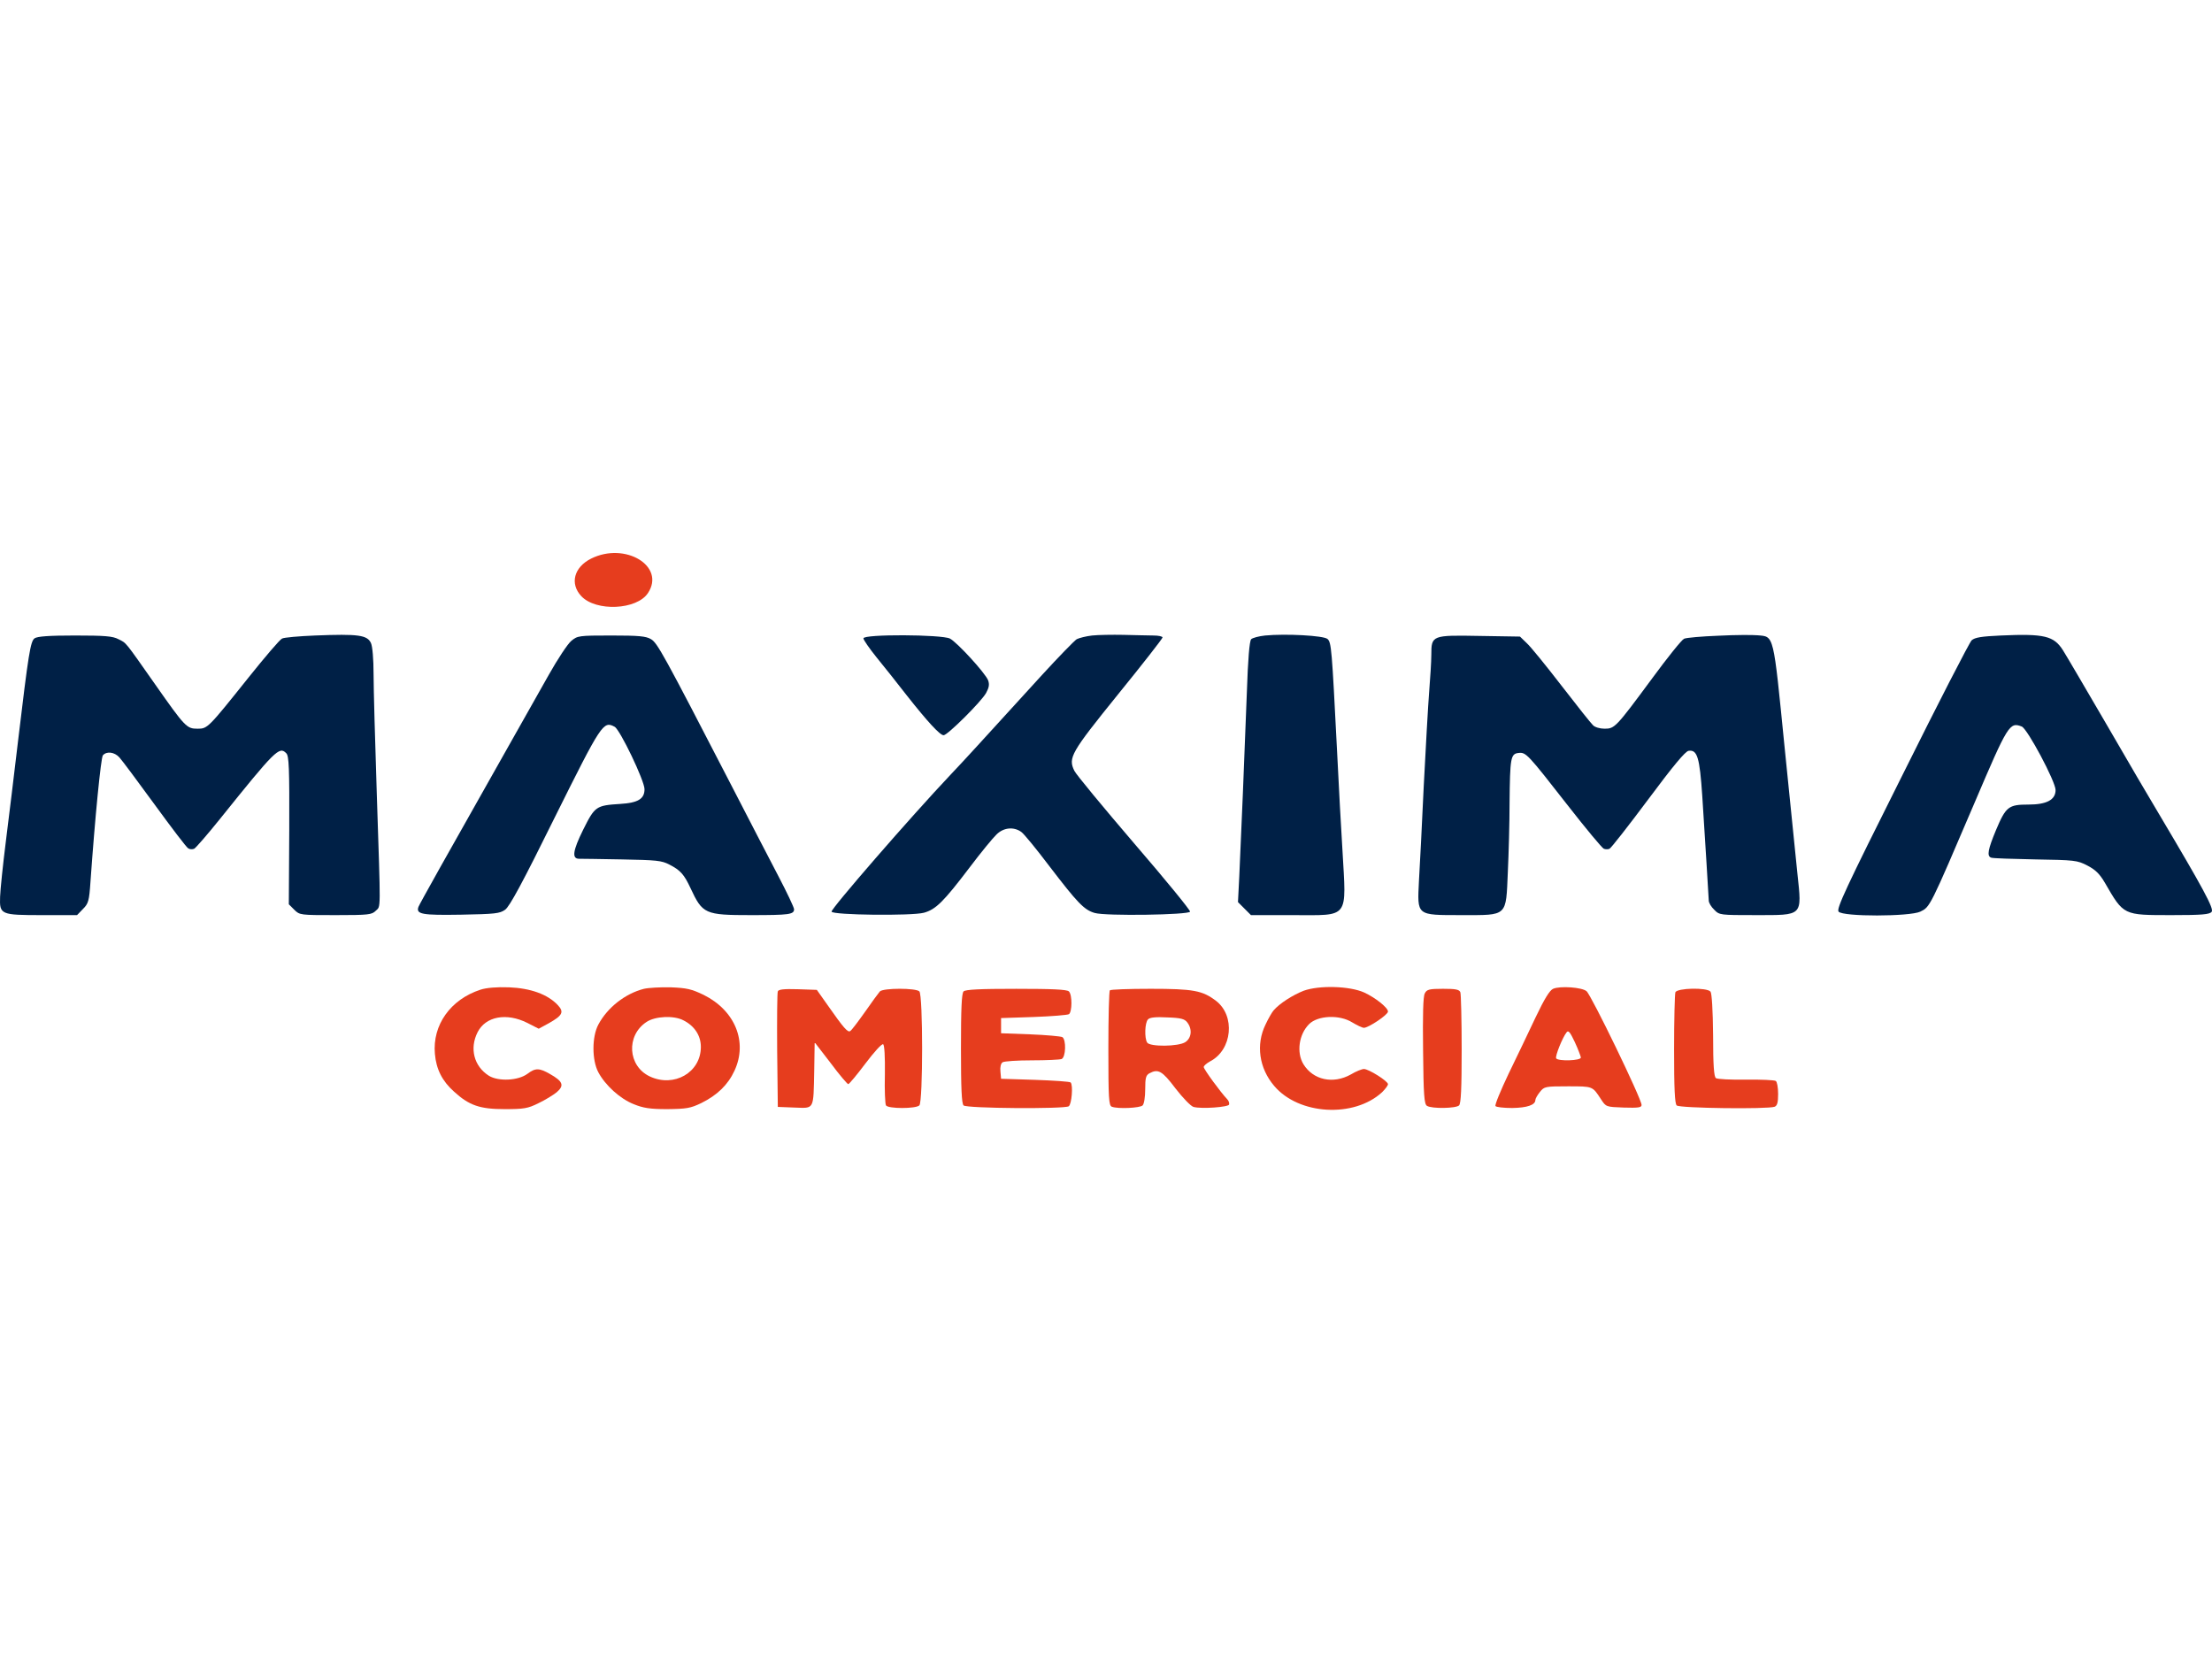 <?xml version="1.0" encoding="UTF-8"?> <svg xmlns="http://www.w3.org/2000/svg" width="400" height="300" viewBox="0 0 400 300" fill="none"><path d="M106.905 101.007C103.77 102.575 103.025 105.554 105.102 107.788C107.768 110.649 115.176 110.297 117.175 107.239C120.389 102.379 113.059 97.95 106.905 101.007Z" fill="#E63D1E"></path><path d="M56.97 114.92C54.07 115.037 51.365 115.273 51.013 115.469C50.621 115.625 47.916 118.8 44.937 122.524C37.608 131.696 37.529 131.774 35.726 131.774C33.767 131.774 33.492 131.5 28.044 123.739C22.478 115.821 22.909 116.331 21.42 115.586C20.401 115.037 18.951 114.92 13.541 114.92C8.838 114.92 6.761 115.077 6.251 115.429C5.506 115.978 5.154 118.134 3.272 133.93C2.606 139.535 1.626 147.688 1.077 151.999C0.529 156.35 0.058 160.897 0.019 162.151C-0.099 165.404 0.097 165.482 7.701 165.482H13.934L14.992 164.385C15.972 163.405 16.128 162.974 16.364 159.407C17.187 147.766 18.245 137.065 18.598 136.595C19.264 135.811 20.675 135.968 21.577 136.948C22.047 137.457 24.908 141.299 27.966 145.493C31.023 149.687 33.727 153.253 34.041 153.41C34.315 153.606 34.786 153.606 35.099 153.489C35.374 153.371 37.451 150.98 39.724 148.158C49.798 135.615 50.503 134.91 51.757 136.203C52.267 136.674 52.345 138.829 52.306 150.157L52.228 163.523L53.208 164.503C54.188 165.482 54.305 165.482 60.694 165.482C66.652 165.482 67.24 165.404 67.945 164.699C68.886 163.758 68.847 165.443 68.141 143.729C67.828 134.243 67.553 124.405 67.553 121.897C67.553 119.231 67.357 116.88 67.083 116.292C66.417 114.841 64.849 114.606 56.97 114.92Z" fill="#002046"></path><path d="M197.487 114.92C196.428 115.038 195.174 115.352 194.704 115.587C194.273 115.861 191.451 118.762 188.432 122.054C176.674 134.95 174.322 137.536 171.97 140.006C164.562 147.845 150.217 164.386 150.373 164.856C150.569 165.483 164.876 165.64 167.071 165.052C169.227 164.464 170.638 163.053 175.341 156.86C177.379 154.155 179.574 151.49 180.201 150.902C181.456 149.648 183.298 149.452 184.67 150.432C185.14 150.745 187.413 153.528 189.726 156.586C194.821 163.249 196.036 164.542 197.957 165.091C199.917 165.679 215.007 165.444 215.203 164.856C215.282 164.621 210.735 159.055 205.091 152.509C199.486 145.964 194.586 140.045 194.273 139.379C193.136 137.027 193.606 136.165 202.19 125.543C206.619 120.094 210.225 115.469 210.225 115.273C210.225 115.077 209.481 114.92 208.579 114.92C207.638 114.92 205.208 114.842 203.17 114.803C201.132 114.764 198.584 114.803 197.487 114.92Z" fill="#002046"></path><path d="M228.764 114.921C227.628 115.039 226.491 115.352 226.256 115.587C225.942 115.901 225.668 119.233 225.472 125.19C225.08 135.812 224.413 151.922 224.1 158.507L223.865 163.132L225.041 164.308L226.216 165.484H233.742C244.129 165.484 243.463 166.346 242.757 153.725C242.522 150.158 242.091 142.045 241.777 135.695C240.837 117.234 240.758 116.175 240.053 115.548C239.347 114.921 232.488 114.568 228.764 114.921Z" fill="#002046"></path><path d="M310.763 114.957C307.745 115.074 304.962 115.31 304.531 115.506C304.139 115.662 301.513 118.916 298.73 122.718C292.184 131.576 291.988 131.772 290.146 131.772C289.323 131.772 288.382 131.497 288.069 131.145C287.716 130.831 285.168 127.617 282.385 124.011C279.602 120.405 276.78 116.917 276.075 116.289L274.86 115.114L267.569 114.996C258.946 114.839 258.829 114.878 258.829 118.406C258.829 119.621 258.633 122.639 258.437 125.109C258.241 127.578 257.81 135.26 257.457 142.159C257.143 149.057 256.751 156.74 256.595 159.248C256.281 165.637 256.046 165.48 264.316 165.48C272.704 165.48 272.312 165.833 272.665 157.68C272.822 154.349 272.978 148.704 272.978 145.138C273.057 137.063 273.174 136.319 274.585 136.162C275.957 136.005 276.192 136.279 283.6 145.765C286.815 149.88 289.715 153.369 290.029 153.486C290.342 153.604 290.812 153.604 291.048 153.486C291.322 153.369 294.458 149.371 298.024 144.589C302.571 138.474 304.766 135.848 305.354 135.77C306.922 135.535 307.353 136.946 307.823 143.923C308.333 151.84 308.96 161.913 308.999 162.854C308.999 163.246 309.43 163.991 309.979 164.5C310.92 165.48 311.037 165.48 317.426 165.48C326.128 165.48 325.853 165.755 325.03 157.994C324.795 155.76 323.776 145.49 322.718 135.182C320.64 114.33 320.836 115.153 317.818 114.878C316.956 114.8 313.781 114.8 310.763 114.957Z" fill="#002046"></path><path d="M361.836 114.919C358.308 115.075 357.132 115.271 356.544 115.781C356.152 116.134 350.469 127.187 343.923 140.357C333.693 160.778 332.047 164.344 332.478 164.854C333.262 165.795 345.334 165.756 347.255 164.854C349.019 163.992 348.94 164.188 357.093 145.099C363.09 131.028 363.404 130.519 365.599 131.381C366.618 131.773 371.713 141.337 371.713 142.865C371.713 144.629 370.106 145.491 366.814 145.491C363.208 145.491 362.737 145.844 360.934 150.116C359.484 153.605 359.249 154.82 360.072 155.094C360.307 155.212 363.913 155.329 368.029 155.408C375.123 155.525 375.633 155.565 377.436 156.505C378.886 157.25 379.67 157.995 380.611 159.602C384.06 165.56 383.903 165.481 392.722 165.481C398.17 165.481 399.542 165.364 399.934 164.893C400.404 164.344 398.484 160.778 390.331 147.059C388.959 144.786 384.726 137.574 380.924 130.989C377.083 124.404 373.555 118.368 373.046 117.584C371.4 114.997 369.714 114.566 361.836 114.919Z" fill="#002046"></path><path d="M103.301 115.9C102.673 116.409 100.831 119.192 99.224 122.054C97.617 124.915 93.972 131.382 91.15 136.36C80.802 154.664 75.942 163.327 75.668 163.993C75.197 165.326 76.295 165.522 83.389 165.404C89.504 165.286 90.366 165.208 91.346 164.503C92.169 163.915 94.521 159.564 100.361 147.727C108.788 130.794 109.102 130.324 111.14 131.421C112.12 131.931 116.549 141.181 116.549 142.71C116.549 144.473 115.373 145.179 112.159 145.375C107.769 145.649 107.573 145.806 105.456 150.039C103.575 153.841 103.379 155.292 104.712 155.292C105.064 155.292 108.553 155.331 112.433 155.409C118.704 155.527 119.645 155.605 121.056 156.35C123.055 157.369 123.722 158.153 124.858 160.583C127.053 165.286 127.445 165.482 135.833 165.482C142.692 165.482 143.594 165.365 143.594 164.424C143.594 164.111 142.3 161.367 140.693 158.31C139.086 155.252 135.284 147.884 132.227 141.965C119.92 118.134 118.861 116.253 117.725 115.586C116.823 115.037 115.49 114.92 110.552 114.92C104.633 114.92 104.437 114.959 103.301 115.9Z" fill="#002046"></path><path d="M156.135 115.433C156.135 115.707 157.193 117.236 158.487 118.843C159.819 120.45 162.249 123.546 163.935 125.702C167.737 130.523 169.971 132.953 170.637 132.953C171.343 132.953 177.457 126.878 178.32 125.31C178.868 124.291 178.947 123.742 178.672 122.997C178.124 121.665 173.107 116.177 171.774 115.472C170.284 114.727 156.135 114.649 156.135 115.433Z" fill="#002046"></path><path d="M86.875 178.97C81.466 180.733 78.174 185.358 78.644 190.571C78.879 193.354 79.977 195.51 82.093 197.392C84.837 199.9 86.758 200.566 91.265 200.566C94.714 200.566 95.459 200.449 97.341 199.508C98.516 198.959 100.045 198.019 100.672 197.509C102.083 196.294 101.809 195.549 99.457 194.217C97.537 193.119 96.831 193.08 95.381 194.177C93.695 195.432 90.129 195.589 88.404 194.53C85.699 192.806 84.876 189.592 86.366 186.652C87.816 183.791 91.579 183.085 95.341 184.966L97.419 186.025L99.222 185.045C101.73 183.634 102.044 183.007 100.868 181.752C99.026 179.793 95.93 178.695 92.049 178.538C89.815 178.46 87.933 178.617 86.875 178.97Z" fill="#E63D1E"></path><path d="M116.43 178.813C113.059 179.675 109.845 182.184 108.199 185.28C107.023 187.475 107.023 191.708 108.199 193.903C109.453 196.255 112.118 198.685 114.588 199.665C116.312 200.37 117.527 200.566 120.663 200.566C124.151 200.527 124.857 200.41 126.817 199.469C129.678 198.058 131.638 196.176 132.814 193.629C135.244 188.416 132.931 182.732 127.248 179.91C125.053 178.852 124.191 178.656 121.29 178.538C119.448 178.499 117.253 178.617 116.43 178.813ZM123.564 184.496C125.602 185.515 126.738 187.279 126.738 189.317C126.738 193.942 121.878 196.725 117.488 194.648C113.529 192.766 113.177 187.279 116.9 184.81C118.468 183.751 121.839 183.595 123.564 184.496Z" fill="#E63D1E"></path><path d="M235.744 179.159C233.745 179.943 231.354 181.471 230.296 182.725C230.021 183.039 229.355 184.176 228.846 185.273C227.082 188.879 227.67 193.152 230.413 196.366C234.842 201.618 244.837 202.206 249.933 197.502C250.521 196.914 250.991 196.287 250.991 196.052C250.991 195.503 247.503 193.308 246.64 193.308C246.288 193.308 245.19 193.739 244.289 194.288C241.075 196.091 237.469 195.307 235.705 192.446C234.411 190.329 234.882 187.037 236.724 185.195C238.292 183.627 242.211 183.431 244.524 184.881C245.386 185.391 246.327 185.861 246.64 185.861C247.463 185.861 250.991 183.509 250.991 182.921C250.991 182.216 248.718 180.413 246.68 179.472C244.053 178.296 238.566 178.14 235.744 179.159Z" fill="#E63D1E"></path><path d="M280.857 178.804C280.23 179.078 279.289 180.607 277.682 183.977C276.428 186.643 274.233 191.229 272.783 194.208C271.372 197.186 270.274 199.813 270.431 200.009C270.549 200.205 271.92 200.361 273.449 200.361C276.154 200.322 277.643 199.813 277.643 198.911C277.643 198.676 277.996 198.049 278.466 197.461C279.25 196.481 279.407 196.442 283.522 196.442C288.108 196.442 287.951 196.403 289.519 198.793C290.421 200.165 290.421 200.165 293.635 200.283C296.261 200.361 296.849 200.283 296.849 199.813C296.849 198.715 287.755 179.94 286.893 179.235C286.07 178.529 282.111 178.255 280.857 178.804ZM285.874 191.229C285.874 191.817 281.759 191.934 281.406 191.385C281.171 191.033 282.542 187.623 283.287 186.682C283.601 186.251 283.914 186.604 284.777 188.446C285.365 189.7 285.835 190.994 285.874 191.229Z" fill="#E63D1E"></path><path d="M140.654 179.274C140.536 179.548 140.497 184.369 140.536 189.974L140.654 200.165L143.672 200.283C147.317 200.401 147.082 200.832 147.239 193.541L147.317 188.485L150.218 192.248C151.785 194.364 153.236 196.05 153.392 196.05C153.549 196.05 154.96 194.364 156.489 192.326C158.057 190.249 159.468 188.681 159.703 188.838C159.938 188.995 160.056 191.033 160.016 194.247C159.938 197.108 160.056 199.617 160.212 199.891C160.604 200.518 165.621 200.518 166.249 199.891C166.915 199.225 166.915 179.94 166.249 179.274C165.621 178.647 159.781 178.647 159.115 179.274C158.88 179.548 157.626 181.234 156.41 182.998C155.156 184.761 153.98 186.329 153.745 186.447C153.314 186.76 152.53 185.859 149.786 181.939L147.709 179L144.26 178.882C141.712 178.804 140.771 178.921 140.654 179.274Z" fill="#E63D1E"></path><path d="M174.244 179.28C173.892 179.633 173.774 182.455 173.774 189.589C173.774 196.722 173.892 199.544 174.244 199.897C174.793 200.446 192.431 200.563 193.254 200.054C193.803 199.701 194.077 196.213 193.607 195.742C193.45 195.586 190.55 195.39 187.179 195.272L181.025 195.076L180.908 193.743C180.829 192.959 180.986 192.293 181.3 192.097C181.574 191.901 183.965 191.744 186.591 191.744C189.217 191.744 191.608 191.627 191.961 191.509C192.745 191.196 192.823 188.021 192.118 187.55C191.843 187.394 189.217 187.158 186.317 187.041L181.025 186.845V185.473V184.101L186.905 183.905C190.158 183.788 193.019 183.552 193.293 183.396C193.881 183.004 193.921 179.907 193.293 179.28C192.941 178.927 190.275 178.81 183.769 178.81C177.262 178.81 174.597 178.927 174.244 179.28Z" fill="#E63D1E"></path><path d="M200.702 179.082C200.545 179.199 200.427 183.942 200.427 189.625C200.427 198.64 200.506 199.934 201.054 200.13C202.152 200.561 206.15 200.365 206.62 199.895C206.895 199.62 207.091 198.366 207.091 196.955C207.091 194.956 207.208 194.447 207.835 194.094C209.442 193.231 210.148 193.623 212.578 196.837C213.911 198.562 215.361 200.052 215.831 200.169C217.281 200.561 222.103 200.208 222.259 199.738C222.338 199.464 222.181 199.032 221.907 198.758C220.77 197.582 217.673 193.349 217.673 192.957C217.673 192.722 218.183 192.291 218.81 191.938C222.847 189.861 223.435 183.668 219.868 180.963C217.438 179.121 215.792 178.807 208.07 178.807C204.151 178.807 200.819 178.925 200.702 179.082ZM214.695 184.883C215.635 186.098 215.478 187.705 214.342 188.45C213.087 189.273 207.914 189.312 207.443 188.528C206.934 187.744 207.012 184.922 207.6 184.334C207.914 183.981 209.011 183.864 211.088 183.981C213.558 184.06 214.224 184.256 214.695 184.883Z" fill="#E63D1E"></path><path d="M257.652 179.631C257.339 180.14 257.26 183.55 257.339 190.017C257.417 198.013 257.535 199.66 258.044 199.973C258.907 200.522 263.297 200.444 263.845 199.895C264.198 199.542 264.316 196.759 264.316 189.743C264.316 184.412 264.198 179.787 264.08 179.435C263.885 178.925 263.218 178.807 260.945 178.807C258.436 178.807 258.005 178.925 257.652 179.631Z" fill="#E63D1E"></path><path d="M302.963 179.438C302.846 179.791 302.728 184.416 302.728 189.746C302.728 196.762 302.846 199.545 303.198 199.898C303.708 200.408 319.7 200.604 320.915 200.133C321.385 199.937 321.542 199.349 321.542 197.821C321.542 196.645 321.346 195.586 321.111 195.469C320.876 195.312 318.485 195.195 315.741 195.234C312.997 195.273 310.567 195.155 310.293 194.959C309.94 194.724 309.783 192.608 309.783 187.238C309.744 182.691 309.548 179.595 309.313 179.32C308.686 178.536 303.277 178.654 302.963 179.438Z" fill="#E63D1E"></path></svg> 